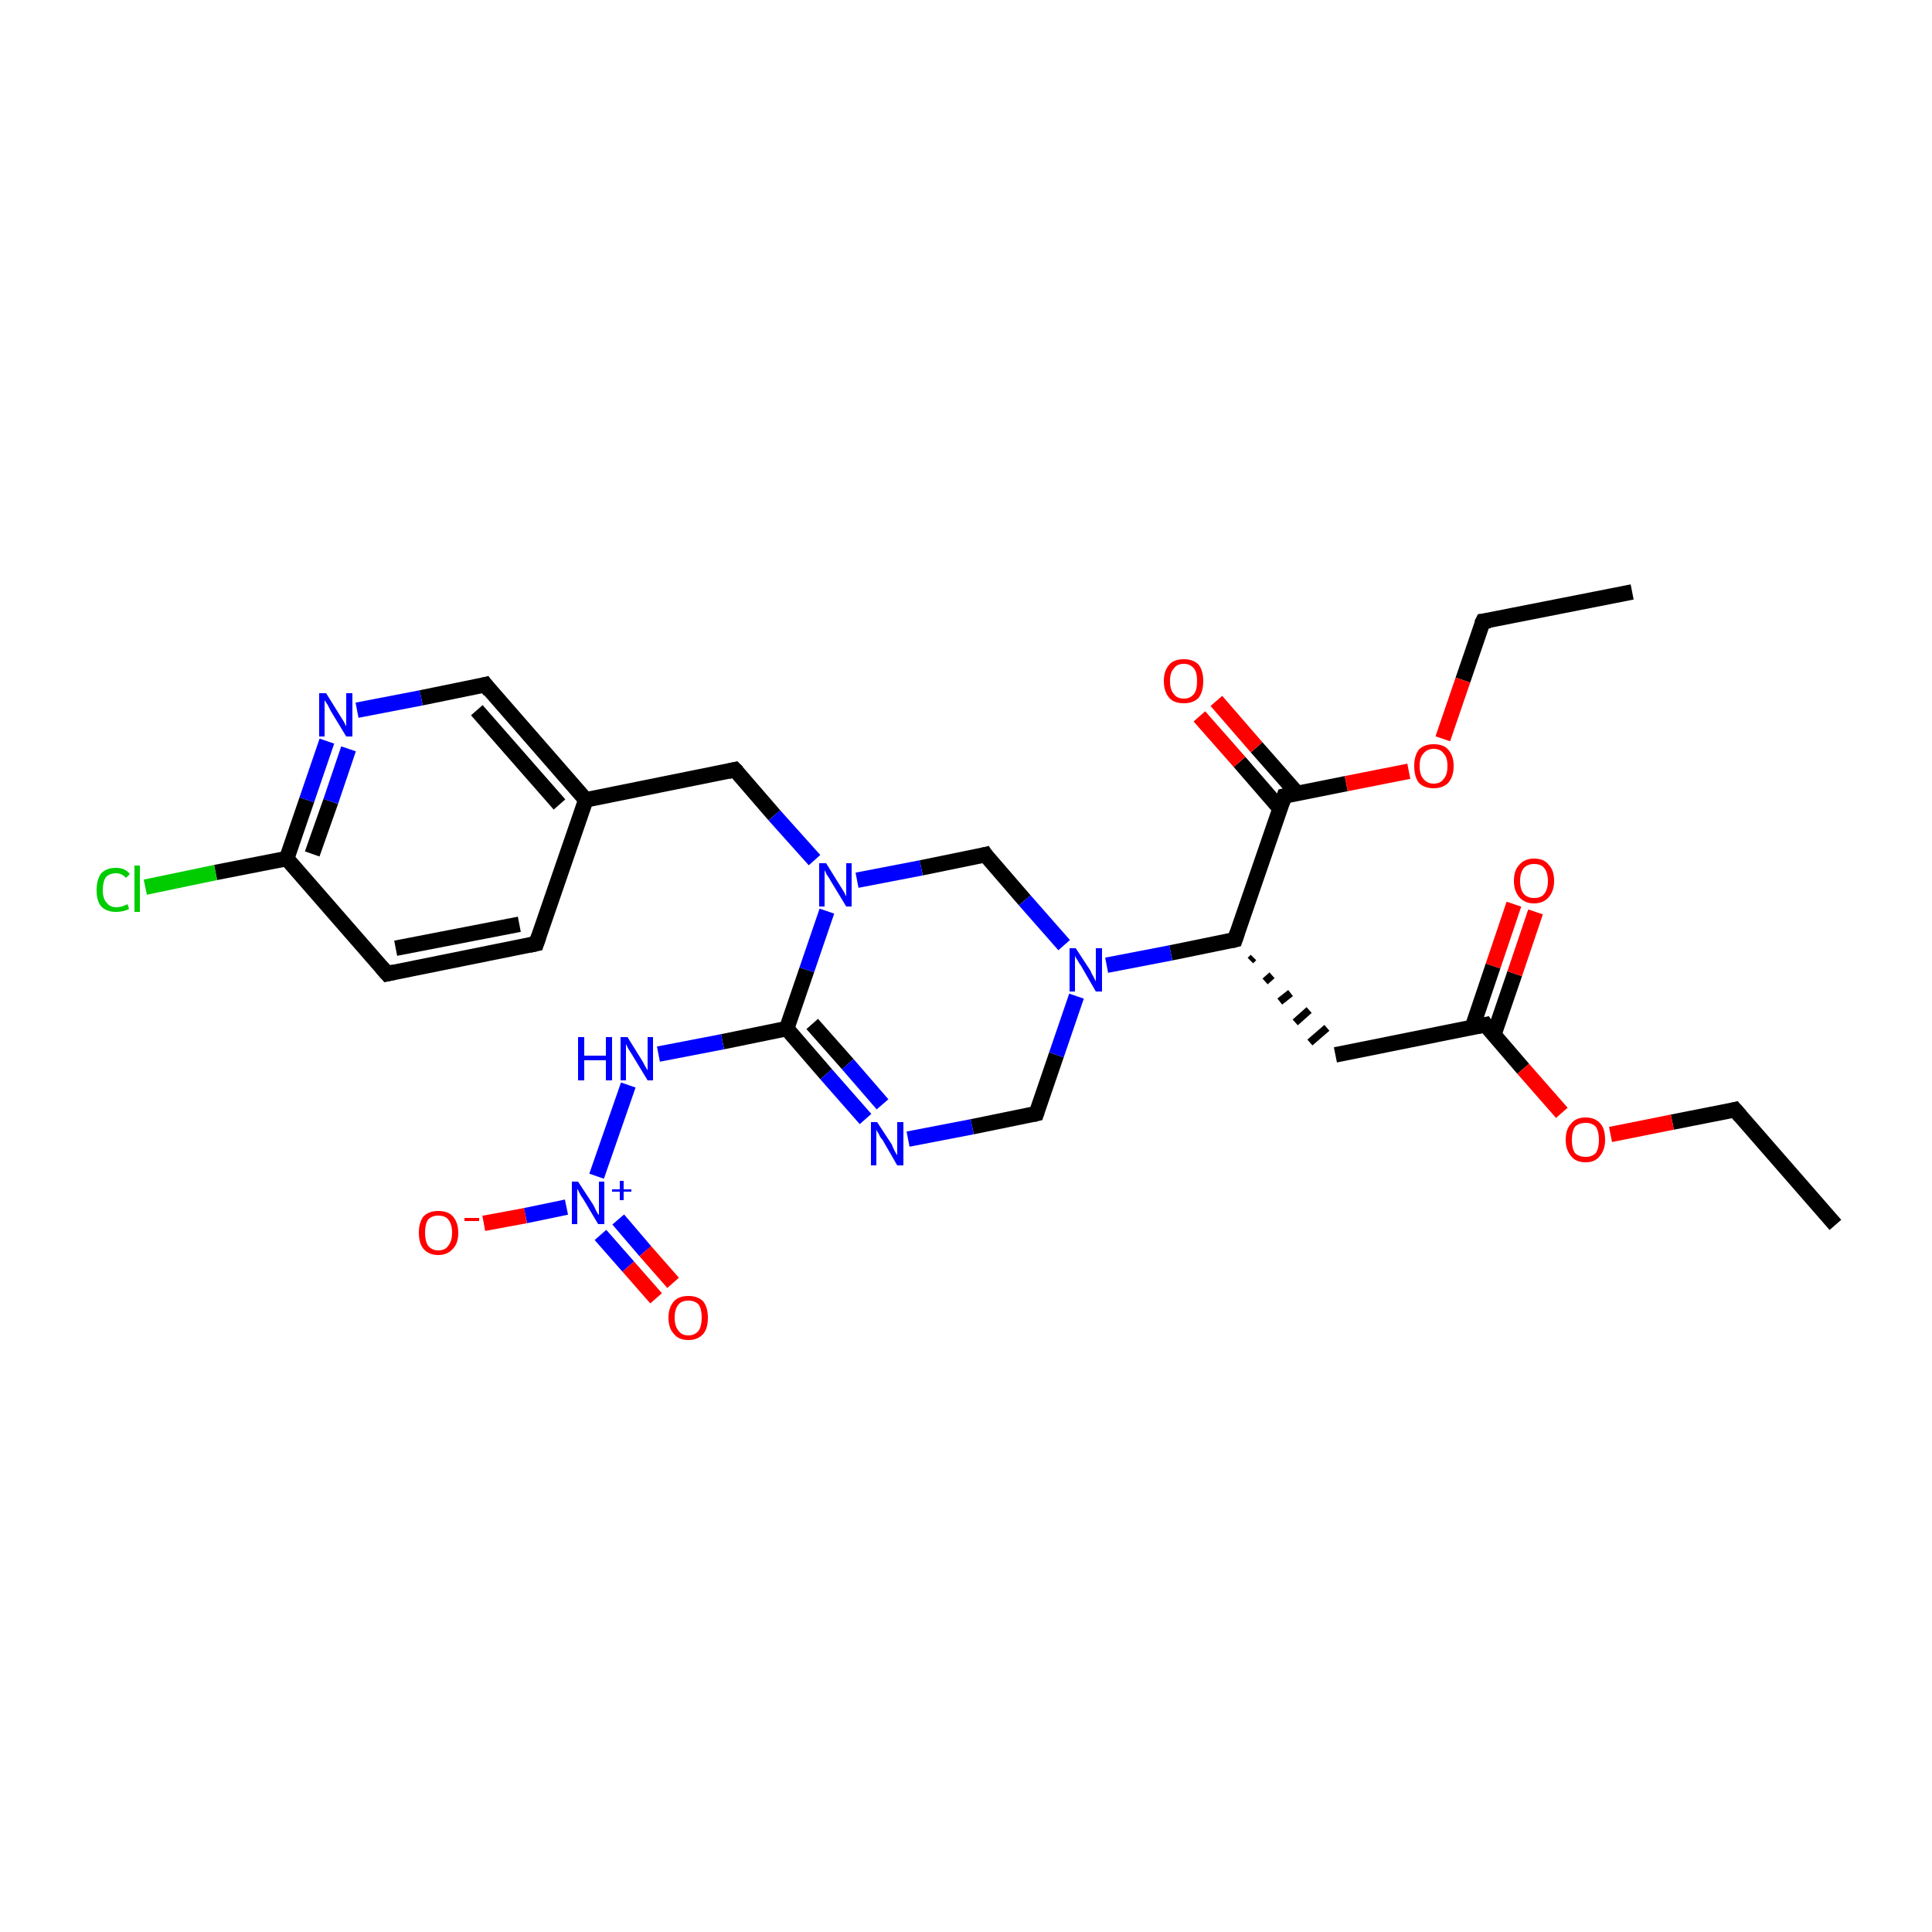 <?xml version='1.0' encoding='iso-8859-1'?>
<svg version='1.1' baseProfile='full'
              xmlns='http://www.w3.org/2000/svg'
                      xmlns:rdkit='http://www.rdkit.org/xml'
                      xmlns:xlink='http://www.w3.org/1999/xlink'
                  xml:space='preserve'
width='250px' height='250px' viewBox='0 0 250 250'>
<!-- END OF HEADER -->
<rect style='opacity:1.0;fill:#FFFFFF;stroke:none' width='250.0' height='250.0' x='0.0' y='0.0'> </rect>
<path class='bond-0 atom-0 atom-2' d='M 237.5,158.5 L 224.5,143.6' style='fill:none;fill-rule:evenodd;stroke:#000000;stroke-width:2.0px;stroke-linecap:butt;stroke-linejoin:miter;stroke-opacity:1' />
<path class='bond-1 atom-1 atom-3' d='M 211.2,76.6 L 191.9,80.4' style='fill:none;fill-rule:evenodd;stroke:#000000;stroke-width:2.0px;stroke-linecap:butt;stroke-linejoin:miter;stroke-opacity:1' />
<path class='bond-2 atom-2 atom-28' d='M 224.5,143.6 L 216.4,145.2' style='fill:none;fill-rule:evenodd;stroke:#000000;stroke-width:2.0px;stroke-linecap:butt;stroke-linejoin:miter;stroke-opacity:1' />
<path class='bond-2 atom-2 atom-28' d='M 216.4,145.2 L 208.4,146.8' style='fill:none;fill-rule:evenodd;stroke:#FF0000;stroke-width:2.0px;stroke-linecap:butt;stroke-linejoin:miter;stroke-opacity:1' />
<path class='bond-3 atom-3 atom-29' d='M 191.9,80.4 L 189.3,88.0' style='fill:none;fill-rule:evenodd;stroke:#000000;stroke-width:2.0px;stroke-linecap:butt;stroke-linejoin:miter;stroke-opacity:1' />
<path class='bond-3 atom-3 atom-29' d='M 189.3,88.0 L 186.7,95.6' style='fill:none;fill-rule:evenodd;stroke:#FF0000;stroke-width:2.0px;stroke-linecap:butt;stroke-linejoin:miter;stroke-opacity:1' />
<path class='bond-4 atom-4 atom-5' d='M 69.4,122.1 L 50.1,126.0' style='fill:none;fill-rule:evenodd;stroke:#000000;stroke-width:2.0px;stroke-linecap:butt;stroke-linejoin:miter;stroke-opacity:1' />
<path class='bond-4 atom-4 atom-5' d='M 67.2,119.6 L 51.2,122.7' style='fill:none;fill-rule:evenodd;stroke:#000000;stroke-width:2.0px;stroke-linecap:butt;stroke-linejoin:miter;stroke-opacity:1' />
<path class='bond-5 atom-4 atom-11' d='M 69.4,122.1 L 75.8,103.5' style='fill:none;fill-rule:evenodd;stroke:#000000;stroke-width:2.0px;stroke-linecap:butt;stroke-linejoin:miter;stroke-opacity:1' />
<path class='bond-6 atom-5 atom-13' d='M 50.1,126.0 L 37.1,111.1' style='fill:none;fill-rule:evenodd;stroke:#000000;stroke-width:2.0px;stroke-linecap:butt;stroke-linejoin:miter;stroke-opacity:1' />
<path class='bond-7 atom-12 atom-6' d='M 161.8,124.3 L 162.2,123.9' style='fill:none;fill-rule:evenodd;stroke:#000000;stroke-width:1.0px;stroke-linecap:butt;stroke-linejoin:miter;stroke-opacity:1' />
<path class='bond-7 atom-12 atom-6' d='M 163.7,127.0 L 164.6,126.2' style='fill:none;fill-rule:evenodd;stroke:#000000;stroke-width:1.0px;stroke-linecap:butt;stroke-linejoin:miter;stroke-opacity:1' />
<path class='bond-7 atom-12 atom-6' d='M 165.6,129.6 L 167.0,128.5' style='fill:none;fill-rule:evenodd;stroke:#000000;stroke-width:1.0px;stroke-linecap:butt;stroke-linejoin:miter;stroke-opacity:1' />
<path class='bond-7 atom-12 atom-6' d='M 167.6,132.3 L 169.4,130.7' style='fill:none;fill-rule:evenodd;stroke:#000000;stroke-width:1.0px;stroke-linecap:butt;stroke-linejoin:miter;stroke-opacity:1' />
<path class='bond-7 atom-12 atom-6' d='M 169.5,134.9 L 171.7,133.0' style='fill:none;fill-rule:evenodd;stroke:#000000;stroke-width:1.0px;stroke-linecap:butt;stroke-linejoin:miter;stroke-opacity:1' />
<path class='bond-8 atom-6 atom-14' d='M 172.8,136.5 L 192.2,132.6' style='fill:none;fill-rule:evenodd;stroke:#000000;stroke-width:2.0px;stroke-linecap:butt;stroke-linejoin:miter;stroke-opacity:1' />
<path class='bond-9 atom-7 atom-11' d='M 62.8,88.6 L 75.8,103.5' style='fill:none;fill-rule:evenodd;stroke:#000000;stroke-width:2.0px;stroke-linecap:butt;stroke-linejoin:miter;stroke-opacity:1' />
<path class='bond-9 atom-7 atom-11' d='M 61.7,91.9 L 72.4,104.1' style='fill:none;fill-rule:evenodd;stroke:#000000;stroke-width:2.0px;stroke-linecap:butt;stroke-linejoin:miter;stroke-opacity:1' />
<path class='bond-10 atom-7 atom-18' d='M 62.8,88.6 L 54.5,90.3' style='fill:none;fill-rule:evenodd;stroke:#000000;stroke-width:2.0px;stroke-linecap:butt;stroke-linejoin:miter;stroke-opacity:1' />
<path class='bond-10 atom-7 atom-18' d='M 54.5,90.3 L 46.2,91.9' style='fill:none;fill-rule:evenodd;stroke:#0000FF;stroke-width:2.0px;stroke-linecap:butt;stroke-linejoin:miter;stroke-opacity:1' />
<path class='bond-11 atom-8 atom-11' d='M 95.1,99.6 L 75.8,103.5' style='fill:none;fill-rule:evenodd;stroke:#000000;stroke-width:2.0px;stroke-linecap:butt;stroke-linejoin:miter;stroke-opacity:1' />
<path class='bond-12 atom-8 atom-21' d='M 95.1,99.6 L 100.2,105.5' style='fill:none;fill-rule:evenodd;stroke:#000000;stroke-width:2.0px;stroke-linecap:butt;stroke-linejoin:miter;stroke-opacity:1' />
<path class='bond-12 atom-8 atom-21' d='M 100.2,105.5 L 105.4,111.3' style='fill:none;fill-rule:evenodd;stroke:#0000FF;stroke-width:2.0px;stroke-linecap:butt;stroke-linejoin:miter;stroke-opacity:1' />
<path class='bond-13 atom-9 atom-19' d='M 134.1,144.1 L 125.8,145.8' style='fill:none;fill-rule:evenodd;stroke:#000000;stroke-width:2.0px;stroke-linecap:butt;stroke-linejoin:miter;stroke-opacity:1' />
<path class='bond-13 atom-9 atom-19' d='M 125.8,145.8 L 117.5,147.4' style='fill:none;fill-rule:evenodd;stroke:#0000FF;stroke-width:2.0px;stroke-linecap:butt;stroke-linejoin:miter;stroke-opacity:1' />
<path class='bond-14 atom-9 atom-22' d='M 134.1,144.1 L 136.7,136.5' style='fill:none;fill-rule:evenodd;stroke:#000000;stroke-width:2.0px;stroke-linecap:butt;stroke-linejoin:miter;stroke-opacity:1' />
<path class='bond-14 atom-9 atom-22' d='M 136.7,136.5 L 139.3,128.9' style='fill:none;fill-rule:evenodd;stroke:#0000FF;stroke-width:2.0px;stroke-linecap:butt;stroke-linejoin:miter;stroke-opacity:1' />
<path class='bond-15 atom-10 atom-21' d='M 127.5,110.6 L 119.2,112.3' style='fill:none;fill-rule:evenodd;stroke:#000000;stroke-width:2.0px;stroke-linecap:butt;stroke-linejoin:miter;stroke-opacity:1' />
<path class='bond-15 atom-10 atom-21' d='M 119.2,112.3 L 110.9,113.9' style='fill:none;fill-rule:evenodd;stroke:#0000FF;stroke-width:2.0px;stroke-linecap:butt;stroke-linejoin:miter;stroke-opacity:1' />
<path class='bond-16 atom-10 atom-22' d='M 127.5,110.6 L 132.6,116.5' style='fill:none;fill-rule:evenodd;stroke:#000000;stroke-width:2.0px;stroke-linecap:butt;stroke-linejoin:miter;stroke-opacity:1' />
<path class='bond-16 atom-10 atom-22' d='M 132.6,116.5 L 137.7,122.3' style='fill:none;fill-rule:evenodd;stroke:#0000FF;stroke-width:2.0px;stroke-linecap:butt;stroke-linejoin:miter;stroke-opacity:1' />
<path class='bond-17 atom-12 atom-15' d='M 159.8,121.6 L 166.2,103.0' style='fill:none;fill-rule:evenodd;stroke:#000000;stroke-width:2.0px;stroke-linecap:butt;stroke-linejoin:miter;stroke-opacity:1' />
<path class='bond-18 atom-12 atom-22' d='M 159.8,121.6 L 151.5,123.3' style='fill:none;fill-rule:evenodd;stroke:#000000;stroke-width:2.0px;stroke-linecap:butt;stroke-linejoin:miter;stroke-opacity:1' />
<path class='bond-18 atom-12 atom-22' d='M 151.5,123.3 L 143.2,124.9' style='fill:none;fill-rule:evenodd;stroke:#0000FF;stroke-width:2.0px;stroke-linecap:butt;stroke-linejoin:miter;stroke-opacity:1' />
<path class='bond-19 atom-13 atom-17' d='M 37.1,111.1 L 27.9,112.9' style='fill:none;fill-rule:evenodd;stroke:#000000;stroke-width:2.0px;stroke-linecap:butt;stroke-linejoin:miter;stroke-opacity:1' />
<path class='bond-19 atom-13 atom-17' d='M 27.9,112.9 L 18.8,114.8' style='fill:none;fill-rule:evenodd;stroke:#00CC00;stroke-width:2.0px;stroke-linecap:butt;stroke-linejoin:miter;stroke-opacity:1' />
<path class='bond-20 atom-13 atom-18' d='M 37.1,111.1 L 39.7,103.5' style='fill:none;fill-rule:evenodd;stroke:#000000;stroke-width:2.0px;stroke-linecap:butt;stroke-linejoin:miter;stroke-opacity:1' />
<path class='bond-20 atom-13 atom-18' d='M 39.7,103.5 L 42.3,95.9' style='fill:none;fill-rule:evenodd;stroke:#0000FF;stroke-width:2.0px;stroke-linecap:butt;stroke-linejoin:miter;stroke-opacity:1' />
<path class='bond-20 atom-13 atom-18' d='M 40.4,110.5 L 42.8,103.7' style='fill:none;fill-rule:evenodd;stroke:#000000;stroke-width:2.0px;stroke-linecap:butt;stroke-linejoin:miter;stroke-opacity:1' />
<path class='bond-20 atom-13 atom-18' d='M 42.8,103.7 L 45.1,96.9' style='fill:none;fill-rule:evenodd;stroke:#0000FF;stroke-width:2.0px;stroke-linecap:butt;stroke-linejoin:miter;stroke-opacity:1' />
<path class='bond-21 atom-14 atom-24' d='M 193.3,133.9 L 196.0,126.0' style='fill:none;fill-rule:evenodd;stroke:#000000;stroke-width:2.0px;stroke-linecap:butt;stroke-linejoin:miter;stroke-opacity:1' />
<path class='bond-21 atom-14 atom-24' d='M 196.0,126.0 L 198.7,118.0' style='fill:none;fill-rule:evenodd;stroke:#FF0000;stroke-width:2.0px;stroke-linecap:butt;stroke-linejoin:miter;stroke-opacity:1' />
<path class='bond-21 atom-14 atom-24' d='M 190.5,133.0 L 193.2,125.0' style='fill:none;fill-rule:evenodd;stroke:#000000;stroke-width:2.0px;stroke-linecap:butt;stroke-linejoin:miter;stroke-opacity:1' />
<path class='bond-21 atom-14 atom-24' d='M 193.2,125.0 L 195.9,117.0' style='fill:none;fill-rule:evenodd;stroke:#FF0000;stroke-width:2.0px;stroke-linecap:butt;stroke-linejoin:miter;stroke-opacity:1' />
<path class='bond-22 atom-14 atom-28' d='M 192.2,132.6 L 197.1,138.3' style='fill:none;fill-rule:evenodd;stroke:#000000;stroke-width:2.0px;stroke-linecap:butt;stroke-linejoin:miter;stroke-opacity:1' />
<path class='bond-22 atom-14 atom-28' d='M 197.1,138.3 L 202.1,144.0' style='fill:none;fill-rule:evenodd;stroke:#FF0000;stroke-width:2.0px;stroke-linecap:butt;stroke-linejoin:miter;stroke-opacity:1' />
<path class='bond-23 atom-15 atom-25' d='M 167.8,102.6 L 162.6,96.7' style='fill:none;fill-rule:evenodd;stroke:#000000;stroke-width:2.0px;stroke-linecap:butt;stroke-linejoin:miter;stroke-opacity:1' />
<path class='bond-23 atom-15 atom-25' d='M 162.6,96.7 L 157.4,90.7' style='fill:none;fill-rule:evenodd;stroke:#FF0000;stroke-width:2.0px;stroke-linecap:butt;stroke-linejoin:miter;stroke-opacity:1' />
<path class='bond-23 atom-15 atom-25' d='M 165.6,104.6 L 160.4,98.6' style='fill:none;fill-rule:evenodd;stroke:#000000;stroke-width:2.0px;stroke-linecap:butt;stroke-linejoin:miter;stroke-opacity:1' />
<path class='bond-23 atom-15 atom-25' d='M 160.4,98.6 L 155.2,92.7' style='fill:none;fill-rule:evenodd;stroke:#FF0000;stroke-width:2.0px;stroke-linecap:butt;stroke-linejoin:miter;stroke-opacity:1' />
<path class='bond-24 atom-15 atom-29' d='M 166.2,103.0 L 174.2,101.4' style='fill:none;fill-rule:evenodd;stroke:#000000;stroke-width:2.0px;stroke-linecap:butt;stroke-linejoin:miter;stroke-opacity:1' />
<path class='bond-24 atom-15 atom-29' d='M 174.2,101.4 L 182.3,99.8' style='fill:none;fill-rule:evenodd;stroke:#FF0000;stroke-width:2.0px;stroke-linecap:butt;stroke-linejoin:miter;stroke-opacity:1' />
<path class='bond-25 atom-16 atom-19' d='M 101.8,133.1 L 106.9,139.0' style='fill:none;fill-rule:evenodd;stroke:#000000;stroke-width:2.0px;stroke-linecap:butt;stroke-linejoin:miter;stroke-opacity:1' />
<path class='bond-25 atom-16 atom-19' d='M 106.9,139.0 L 112.0,144.8' style='fill:none;fill-rule:evenodd;stroke:#0000FF;stroke-width:2.0px;stroke-linecap:butt;stroke-linejoin:miter;stroke-opacity:1' />
<path class='bond-25 atom-16 atom-19' d='M 105.1,132.5 L 109.7,137.7' style='fill:none;fill-rule:evenodd;stroke:#000000;stroke-width:2.0px;stroke-linecap:butt;stroke-linejoin:miter;stroke-opacity:1' />
<path class='bond-25 atom-16 atom-19' d='M 109.7,137.7 L 114.2,142.9' style='fill:none;fill-rule:evenodd;stroke:#0000FF;stroke-width:2.0px;stroke-linecap:butt;stroke-linejoin:miter;stroke-opacity:1' />
<path class='bond-26 atom-16 atom-20' d='M 101.8,133.1 L 93.5,134.8' style='fill:none;fill-rule:evenodd;stroke:#000000;stroke-width:2.0px;stroke-linecap:butt;stroke-linejoin:miter;stroke-opacity:1' />
<path class='bond-26 atom-16 atom-20' d='M 93.5,134.8 L 85.2,136.4' style='fill:none;fill-rule:evenodd;stroke:#0000FF;stroke-width:2.0px;stroke-linecap:butt;stroke-linejoin:miter;stroke-opacity:1' />
<path class='bond-27 atom-16 atom-21' d='M 101.8,133.1 L 104.4,125.5' style='fill:none;fill-rule:evenodd;stroke:#000000;stroke-width:2.0px;stroke-linecap:butt;stroke-linejoin:miter;stroke-opacity:1' />
<path class='bond-27 atom-16 atom-21' d='M 104.4,125.5 L 107.0,117.9' style='fill:none;fill-rule:evenodd;stroke:#0000FF;stroke-width:2.0px;stroke-linecap:butt;stroke-linejoin:miter;stroke-opacity:1' />
<path class='bond-28 atom-20 atom-23' d='M 81.3,140.4 L 77.2,152.2' style='fill:none;fill-rule:evenodd;stroke:#0000FF;stroke-width:2.0px;stroke-linecap:butt;stroke-linejoin:miter;stroke-opacity:1' />
<path class='bond-29 atom-23 atom-26' d='M 73.3,156.2 L 68.0,157.3' style='fill:none;fill-rule:evenodd;stroke:#0000FF;stroke-width:2.0px;stroke-linecap:butt;stroke-linejoin:miter;stroke-opacity:1' />
<path class='bond-29 atom-23 atom-26' d='M 68.0,157.3 L 62.6,158.3' style='fill:none;fill-rule:evenodd;stroke:#FF0000;stroke-width:2.0px;stroke-linecap:butt;stroke-linejoin:miter;stroke-opacity:1' />
<path class='bond-30 atom-23 atom-27' d='M 77.7,159.8 L 81.3,163.9' style='fill:none;fill-rule:evenodd;stroke:#0000FF;stroke-width:2.0px;stroke-linecap:butt;stroke-linejoin:miter;stroke-opacity:1' />
<path class='bond-30 atom-23 atom-27' d='M 81.3,163.9 L 84.9,168.0' style='fill:none;fill-rule:evenodd;stroke:#FF0000;stroke-width:2.0px;stroke-linecap:butt;stroke-linejoin:miter;stroke-opacity:1' />
<path class='bond-30 atom-23 atom-27' d='M 80.0,157.8 L 83.5,161.9' style='fill:none;fill-rule:evenodd;stroke:#0000FF;stroke-width:2.0px;stroke-linecap:butt;stroke-linejoin:miter;stroke-opacity:1' />
<path class='bond-30 atom-23 atom-27' d='M 83.5,161.9 L 87.1,166.0' style='fill:none;fill-rule:evenodd;stroke:#FF0000;stroke-width:2.0px;stroke-linecap:butt;stroke-linejoin:miter;stroke-opacity:1' />
<path d='M 225.2,144.4 L 224.5,143.6 L 224.1,143.7' style='fill:none;stroke:#000000;stroke-width:2.0px;stroke-linecap:butt;stroke-linejoin:miter;stroke-opacity:1;' />
<path d='M 192.8,80.3 L 191.9,80.4 L 191.7,80.8' style='fill:none;stroke:#000000;stroke-width:2.0px;stroke-linecap:butt;stroke-linejoin:miter;stroke-opacity:1;' />
<path d='M 68.5,122.3 L 69.4,122.1 L 69.7,121.2' style='fill:none;stroke:#000000;stroke-width:2.0px;stroke-linecap:butt;stroke-linejoin:miter;stroke-opacity:1;' />
<path d='M 51.0,125.8 L 50.1,126.0 L 49.4,125.2' style='fill:none;stroke:#000000;stroke-width:2.0px;stroke-linecap:butt;stroke-linejoin:miter;stroke-opacity:1;' />
<path d='M 63.4,89.4 L 62.8,88.6 L 62.4,88.7' style='fill:none;stroke:#000000;stroke-width:2.0px;stroke-linecap:butt;stroke-linejoin:miter;stroke-opacity:1;' />
<path d='M 94.2,99.8 L 95.1,99.6 L 95.4,99.9' style='fill:none;stroke:#000000;stroke-width:2.0px;stroke-linecap:butt;stroke-linejoin:miter;stroke-opacity:1;' />
<path d='M 133.7,144.2 L 134.1,144.1 L 134.2,143.8' style='fill:none;stroke:#000000;stroke-width:2.0px;stroke-linecap:butt;stroke-linejoin:miter;stroke-opacity:1;' />
<path d='M 127.1,110.7 L 127.5,110.6 L 127.7,110.9' style='fill:none;stroke:#000000;stroke-width:2.0px;stroke-linecap:butt;stroke-linejoin:miter;stroke-opacity:1;' />
<path d='M 160.1,120.7 L 159.8,121.6 L 159.4,121.7' style='fill:none;stroke:#000000;stroke-width:2.0px;stroke-linecap:butt;stroke-linejoin:miter;stroke-opacity:1;' />
<path d='M 191.2,132.8 L 192.2,132.6 L 192.4,132.9' style='fill:none;stroke:#000000;stroke-width:2.0px;stroke-linecap:butt;stroke-linejoin:miter;stroke-opacity:1;' />
<path d='M 165.9,103.9 L 166.2,103.0 L 166.6,102.9' style='fill:none;stroke:#000000;stroke-width:2.0px;stroke-linecap:butt;stroke-linejoin:miter;stroke-opacity:1;' />
<path class='atom-17' d='M 12.5 115.2
Q 12.5 113.8, 13.1 113.0
Q 13.8 112.3, 15.0 112.3
Q 16.2 112.3, 16.8 113.1
L 16.3 113.6
Q 15.8 113.0, 15.0 113.0
Q 14.2 113.0, 13.7 113.5
Q 13.3 114.1, 13.3 115.2
Q 13.3 116.3, 13.8 116.8
Q 14.2 117.4, 15.1 117.4
Q 15.7 117.4, 16.5 117.0
L 16.7 117.6
Q 16.4 117.8, 15.9 117.9
Q 15.5 118.0, 15.0 118.0
Q 13.8 118.0, 13.1 117.3
Q 12.5 116.6, 12.5 115.2
' fill='#00CC00'/>
<path class='atom-17' d='M 17.4 112.0
L 18.1 112.0
L 18.1 118.0
L 17.4 118.0
L 17.4 112.0
' fill='#00CC00'/>
<path class='atom-18' d='M 42.2 89.7
L 44.0 92.6
Q 44.2 92.9, 44.5 93.4
Q 44.8 94.0, 44.8 94.0
L 44.8 89.7
L 45.6 89.7
L 45.6 95.3
L 44.8 95.3
L 42.8 92.0
Q 42.6 91.6, 42.4 91.2
Q 42.1 90.8, 42.0 90.6
L 42.0 95.3
L 41.3 95.3
L 41.3 89.7
L 42.2 89.7
' fill='#0000FF'/>
<path class='atom-19' d='M 113.5 145.2
L 115.4 148.1
Q 115.5 148.4, 115.8 149.0
Q 116.1 149.5, 116.1 149.5
L 116.1 145.2
L 116.9 145.2
L 116.9 150.8
L 116.1 150.8
L 114.2 147.5
Q 113.9 147.2, 113.7 146.7
Q 113.4 146.3, 113.4 146.1
L 113.4 150.8
L 112.7 150.8
L 112.7 145.2
L 113.5 145.2
' fill='#0000FF'/>
<path class='atom-20' d='M 74.8 134.2
L 75.6 134.2
L 75.6 136.6
L 78.4 136.6
L 78.4 134.2
L 79.2 134.2
L 79.2 139.8
L 78.4 139.8
L 78.4 137.2
L 75.6 137.2
L 75.6 139.8
L 74.8 139.8
L 74.8 134.2
' fill='#0000FF'/>
<path class='atom-20' d='M 81.2 134.2
L 83.0 137.1
Q 83.2 137.4, 83.5 138.0
Q 83.8 138.5, 83.8 138.5
L 83.8 134.2
L 84.5 134.2
L 84.5 139.8
L 83.8 139.8
L 81.8 136.5
Q 81.6 136.2, 81.3 135.7
Q 81.1 135.3, 81.0 135.1
L 81.0 139.8
L 80.3 139.8
L 80.3 134.2
L 81.2 134.2
' fill='#0000FF'/>
<path class='atom-21' d='M 106.9 111.7
L 108.7 114.6
Q 108.9 114.9, 109.2 115.4
Q 109.5 116.0, 109.5 116.0
L 109.5 111.7
L 110.2 111.7
L 110.2 117.3
L 109.5 117.3
L 107.5 114.0
Q 107.3 113.6, 107.0 113.2
Q 106.8 112.8, 106.7 112.6
L 106.7 117.3
L 106.0 117.3
L 106.0 111.7
L 106.9 111.7
' fill='#0000FF'/>
<path class='atom-22' d='M 139.2 122.7
L 141.1 125.6
Q 141.2 125.9, 141.5 126.4
Q 141.8 127.0, 141.8 127.0
L 141.8 122.7
L 142.6 122.7
L 142.6 128.3
L 141.8 128.3
L 139.9 125.0
Q 139.6 124.6, 139.4 124.2
Q 139.1 123.8, 139.1 123.6
L 139.1 128.3
L 138.4 128.3
L 138.4 122.7
L 139.2 122.7
' fill='#0000FF'/>
<path class='atom-23' d='M 74.8 152.9
L 76.7 155.8
Q 76.9 156.1, 77.1 156.6
Q 77.4 157.2, 77.5 157.2
L 77.5 152.9
L 78.2 152.9
L 78.2 158.4
L 77.4 158.4
L 75.5 155.2
Q 75.2 154.8, 75.0 154.4
Q 74.8 154.0, 74.7 153.8
L 74.7 158.4
L 74.0 158.4
L 74.0 152.9
L 74.8 152.9
' fill='#0000FF'/>
<path class='atom-23' d='M 79.2 153.9
L 80.2 153.9
L 80.2 152.8
L 80.7 152.8
L 80.7 153.9
L 81.7 153.9
L 81.7 154.2
L 80.7 154.2
L 80.7 155.3
L 80.2 155.3
L 80.2 154.2
L 79.2 154.2
L 79.2 153.9
' fill='#0000FF'/>
<path class='atom-24' d='M 195.9 114.0
Q 195.9 112.6, 196.6 111.9
Q 197.3 111.1, 198.5 111.1
Q 199.8 111.1, 200.4 111.9
Q 201.1 112.6, 201.1 114.0
Q 201.1 115.3, 200.4 116.1
Q 199.7 116.9, 198.5 116.9
Q 197.3 116.9, 196.6 116.1
Q 195.9 115.3, 195.9 114.0
M 198.5 116.2
Q 199.4 116.2, 199.8 115.7
Q 200.3 115.1, 200.3 114.0
Q 200.3 112.9, 199.8 112.3
Q 199.4 111.8, 198.5 111.8
Q 197.7 111.8, 197.2 112.3
Q 196.7 112.9, 196.7 114.0
Q 196.7 115.1, 197.2 115.7
Q 197.7 116.2, 198.5 116.2
' fill='#FF0000'/>
<path class='atom-25' d='M 150.6 88.1
Q 150.6 86.8, 151.3 86.0
Q 151.9 85.3, 153.2 85.3
Q 154.4 85.3, 155.1 86.0
Q 155.7 86.8, 155.7 88.1
Q 155.7 89.5, 155.1 90.3
Q 154.4 91.0, 153.2 91.0
Q 151.9 91.0, 151.3 90.3
Q 150.6 89.5, 150.6 88.1
M 153.2 90.4
Q 154.0 90.4, 154.5 89.8
Q 154.9 89.3, 154.9 88.1
Q 154.9 87.0, 154.5 86.5
Q 154.0 85.9, 153.2 85.9
Q 152.3 85.9, 151.9 86.5
Q 151.4 87.0, 151.4 88.1
Q 151.4 89.3, 151.9 89.8
Q 152.3 90.4, 153.2 90.4
' fill='#FF0000'/>
<path class='atom-26' d='M 54.2 159.5
Q 54.2 158.2, 54.8 157.4
Q 55.5 156.7, 56.7 156.7
Q 58.0 156.7, 58.6 157.4
Q 59.3 158.2, 59.3 159.5
Q 59.3 160.9, 58.6 161.6
Q 57.9 162.4, 56.7 162.4
Q 55.5 162.4, 54.8 161.6
Q 54.2 160.9, 54.2 159.5
M 56.7 161.8
Q 57.6 161.8, 58.0 161.2
Q 58.5 160.6, 58.5 159.5
Q 58.5 158.4, 58.0 157.8
Q 57.6 157.3, 56.7 157.3
Q 55.9 157.3, 55.4 157.8
Q 55.0 158.4, 55.0 159.5
Q 55.0 160.6, 55.4 161.2
Q 55.9 161.8, 56.7 161.8
' fill='#FF0000'/>
<path class='atom-26' d='M 60.1 157.6
L 62.0 157.6
L 62.0 158.0
L 60.1 158.0
L 60.1 157.6
' fill='#FF0000'/>
<path class='atom-27' d='M 86.5 170.5
Q 86.5 169.2, 87.2 168.4
Q 87.8 167.7, 89.1 167.7
Q 90.3 167.7, 91.0 168.4
Q 91.6 169.2, 91.6 170.5
Q 91.6 171.9, 91.0 172.6
Q 90.3 173.4, 89.1 173.4
Q 87.8 173.4, 87.2 172.6
Q 86.5 171.9, 86.5 170.5
M 89.1 172.8
Q 89.9 172.8, 90.4 172.2
Q 90.8 171.6, 90.8 170.5
Q 90.8 169.4, 90.4 168.8
Q 89.9 168.3, 89.1 168.3
Q 88.2 168.3, 87.8 168.8
Q 87.3 169.4, 87.3 170.5
Q 87.3 171.6, 87.8 172.2
Q 88.2 172.8, 89.1 172.8
' fill='#FF0000'/>
<path class='atom-28' d='M 202.6 147.5
Q 202.6 146.1, 203.3 145.4
Q 203.9 144.6, 205.2 144.6
Q 206.4 144.6, 207.1 145.4
Q 207.7 146.1, 207.7 147.5
Q 207.7 148.8, 207.0 149.6
Q 206.4 150.4, 205.2 150.4
Q 203.9 150.4, 203.3 149.6
Q 202.6 148.8, 202.6 147.5
M 205.2 149.7
Q 206.0 149.7, 206.5 149.2
Q 206.9 148.6, 206.9 147.5
Q 206.9 146.4, 206.5 145.8
Q 206.0 145.3, 205.2 145.3
Q 204.3 145.3, 203.8 145.8
Q 203.4 146.4, 203.4 147.5
Q 203.4 148.6, 203.8 149.2
Q 204.3 149.7, 205.2 149.7
' fill='#FF0000'/>
<path class='atom-29' d='M 183.0 99.1
Q 183.0 97.8, 183.6 97.0
Q 184.3 96.3, 185.5 96.3
Q 186.8 96.3, 187.4 97.0
Q 188.1 97.8, 188.1 99.1
Q 188.1 100.5, 187.4 101.3
Q 186.7 102.0, 185.5 102.0
Q 184.3 102.0, 183.6 101.3
Q 183.0 100.5, 183.0 99.1
M 185.5 101.4
Q 186.4 101.4, 186.8 100.8
Q 187.3 100.3, 187.3 99.1
Q 187.3 98.0, 186.8 97.5
Q 186.4 96.9, 185.5 96.9
Q 184.7 96.9, 184.2 97.5
Q 183.7 98.0, 183.7 99.1
Q 183.7 100.3, 184.2 100.8
Q 184.7 101.4, 185.5 101.4
' fill='#FF0000'/>
</svg>
